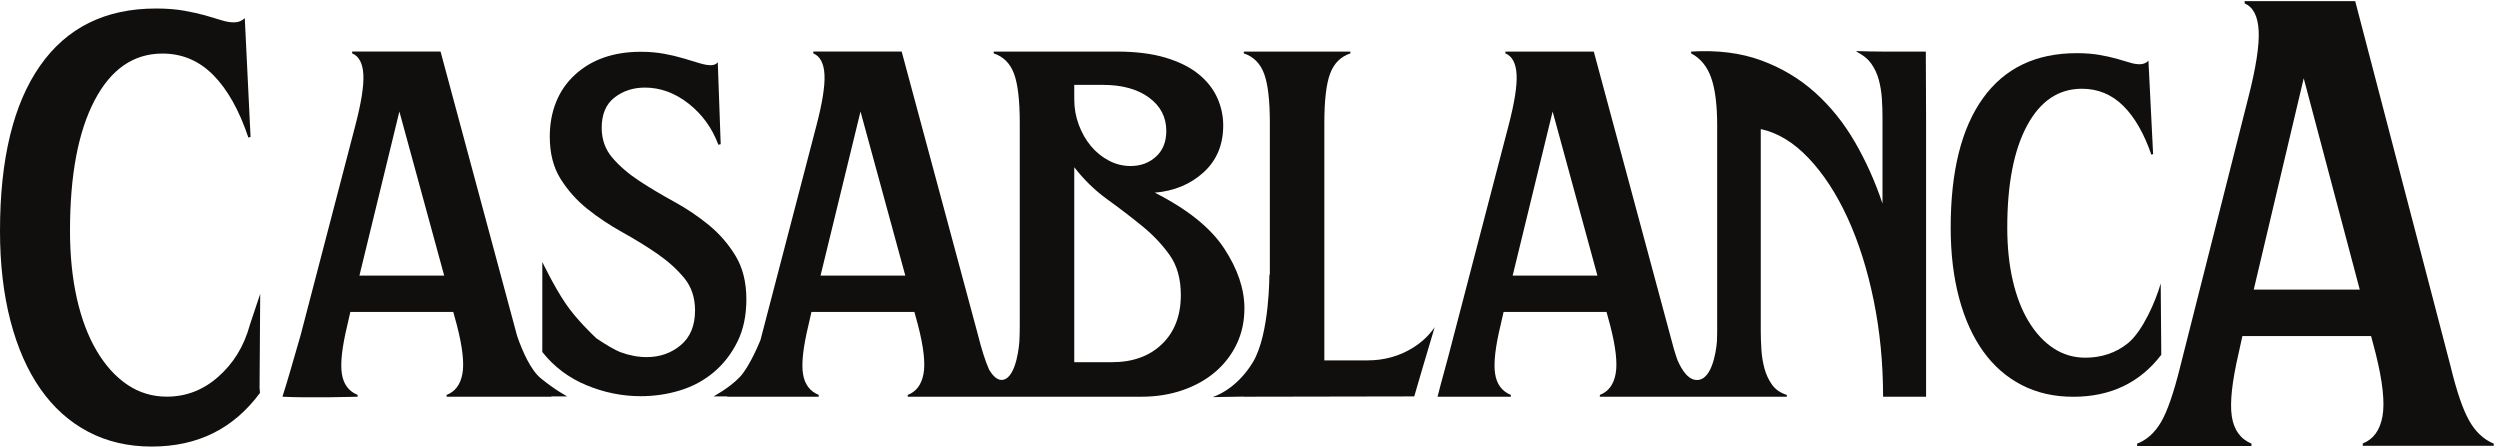 <svg xmlns="http://www.w3.org/2000/svg" width="1151.333" height="205.653"><path d="m7803.93 543.527 173.05 731.663L8171 543.527Zm745.9-453.675c-21.86 38.707-43.29 101.308-64.25 187.789L8155.24 1542.41h-382.77v-8.1c29.73-12.61 45.88-44.15 48.51-94.58 2.6-50.49-9.19-127.03-35.42-229.72L7549.6 277.641c-22.72-91.871-44.97-156.27-66.84-193.22-21.85-36.96-49.37-61.722-82.59-74.312V2.02h395.89v8.09c-38.45 16.27-61.18 48.012-68.17 95.11-7 47.09.86 119.59 23.59 217.472l13.13 59.809h445.7l15.72-59.719c24.46-97.691 32.32-170.5 23.6-218.472-8.73-47.957-31.46-79.137-68.17-93.61V2.56h453.56v7.55c-34.95 14.391-63.34 40.97-85.19 79.743" style="fill:#100f0d;fill-opacity:1;fill-rule:nonzero;stroke:none" transform="matrix(.133 0 0 -.133 0 205.653)"/><path d="M7025.22 431.941c24.24-39.742 52.84-70.39 85.86-91.91 32.97-21.562 69.69-32.332 110.08-32.332 53.85 0 105.38 15.891 147.85 50.731 50.09 41.07 95.29 144.449 112.81 206.402l1.95-247.031c-74.08-96.949-175.75-145.43-305.03-145.43-66 0-125.23 13.469-177.76 40.391-52.52 26.929-96.96 65.66-133.32 116.16-36.36 50.488-64.32 112.109-83.82 184.828-19.54 72.723-29.3 154.176-29.3 244.418 0 195.246 37.37 344.722 112.11 448.442 74.74 103.68 182.81 155.53 324.22 155.53 29.6 0 55.85-2.02 78.77-6.05 22.89-4.05 42.74-8.43 59.59-13.13 16.82-4.74 31.63-9.09 44.44-13.14 12.79-4.04 24.55-6.05 35.35-6.05 12.12 0 22.22 4.03 30.31 12.12l16.15-323.21-6.05-2.02c-25.6 74.05-58.27 130.62-97.98 169.69-39.74 39.04-87.21 58.58-142.41 58.58-80.8 0-144.11-42.43-189.88-127.26-45.8-84.85-68.68-202.701-68.68-353.502 0-67.355 6.38-128.613 19.2-183.816 12.77-55.231 31.3-102.711 55.54-142.411" style="fill:#100f0d;fill-opacity:1;fill-rule:nonzero;stroke:none" transform="matrix(.133 0 0 -.133 0 205.653)"/><path d="M901.016 528.828 867.328 427.77l-1.621-4.891c-21.68-78.981-58.965-136.34-110.641-181.828-51.675-45.531-110.89-68.25-177.566-68.25-50.02 0-95.437 13.719-136.273 41.211-40.879 27.488-76.313 66.566-106.321 117.269-29.992 50.688-52.941 111.25-68.761 181.68-15.832 70.422-23.747 148.609-23.747 234.527 0 192.375 28.317 342.712 85.012 450.942 56.699 108.22 135.035 162.37 235.086 162.37 68.367 0 127.129-24.9 176.328-74.7 49.16-49.8 89.586-121.87 121.27-216.3l7.508 2.58-19.993 411.16c-10.011-9.83-22.531-14.75-37.535-14.75-13.344 0-27.937 2.52-43.758 7.59-15.832 5.02-34.168 10.5-55.019 16.42-20.844 5.88-45.406 11.37-73.758 16.42-28.348 5.03-60.859 7.58-97.543 7.58-175.039 0-308.805-66.12-401.285-198.3C46.234 1186.27 0 995.734 0 746.809c0-115.051 12.078-218.918 36.223-311.618 24.152-92.711 58.73-171.269 103.726-235.613 44.965-64.387 99.942-113.738 164.965-148.09C369.934 17.18 443.293 0 525.004 0c160.051 0 283.5 61.871 375.215 185.699l-1.477 17.813 2.274 325.316M1244.54 591.914l138.39 568.216 155.15-568.216zm719.68-418.285s-40.75 21.18-91.2 62.402c-34.81 28.438-62.94 91.117-82.4 146.86-.31 1.211-.62 2.32-.92 3.55L1525.5 1367.7h-306.12v-6.28c23.75-9.79 36.7-34.27 38.79-73.39 2.1-39.14-7.34-98.54-28.3-178.22l-188.71-723.369c-33.6-115.64-43.621-152.793-63.183-213.882 90.873-4.797 260.273 0 260.273 0v6.293c-30.76 12.578-48.95 37.027-54.52 73.386-5.6 36.332.69 92.25 18.88 167.742l10.48 46.129h356.45l12.57-46.129c19.57-75.492 25.86-131.761 18.88-168.781-7.02-37.058-25.17-61.168-54.52-72.347v-6.293h362.74v1.07h55.01M4023.81 354.98c-43.35-41.929-101.37-62.902-174.03-62.902h-130v675.156c33.55-43.351 71.62-80.402 114.27-111.136 42.63-30.758 82.82-61.516 120.57-92.25 37.74-30.762 69.52-64.317 95.4-100.645 25.85-36.371 38.78-82.496 38.78-138.394 0-71.278-21.68-127.887-64.99-169.829zm-304.03 897.4h98.55c67.09 0 120.57-14.67 160.4-44.03 39.84-29.35 59.75-67.81 59.75-115.32 0-37.74-11.88-67.45-35.64-89.11-23.79-21.682-53.14-32.502-88.06-32.502-26.57 0-51.74 6.293-75.48 18.875-23.79 12.587-44.4 29.357-61.86 50.317-17.49 20.98-31.45 45.41-41.93 73.39-10.49 27.94-15.73 57.3-15.73 88.06zm-878.54-660.466 138.39 568.216 155.16-568.216zm1397.48 94.348c-46.84 71.293-126.85 135.57-240.07 192.906 67.1 5.57 123.34 28.992 168.79 70.234 45.41 41.227 68.14 95.408 68.14 162.508 0 33.54-7.01 65.68-20.97 96.44-13.99 30.74-35.64 57.99-65 81.78-29.35 23.75-67.45 42.62-114.27 56.61-46.84 13.96-103.1 20.96-168.79 20.96h-425.63v-6.28c33.54-11.21 56.93-34.6 70.23-70.25 13.28-35.64 19.92-92.62 19.92-170.88V419.98c0-20.07-.45-38.691-1.32-55.96 0 0-7.52-122.52-55.93-132.79-19.43-4.121-36.17 13.45-49.19 35.719-12.94 29.461-25.68 69.289-38.23 119.492L3122.21 1367.7h-306.12v-6.28c23.74-9.79 36.69-34.27 38.79-73.39 2.1-39.14-7.35-98.54-28.31-178.22l-188.71-723.369c-1.56-6.132-3.11-11.882-4.67-17.691 0 0-36.14-90.781-71.37-127.922-35.94-37.887-91.2-67.199-91.2-67.199h47.73v-1.07h316.61v6.293c-30.77 12.578-48.95 37.027-54.52 73.386-5.6 36.332.69 92.25 18.87 167.742l10.49 46.129h356.45l12.57-46.129c19.56-75.492 25.85-131.761 18.87-168.781-7.01-37.058-25.15-61.168-54.51-72.347v-6.293h809.34c51.7 0 99.6 7.671 143.63 23.07 44.03 15.371 81.77 36.691 113.22 63.949 31.45 27.262 55.89 59.391 73.39 96.453 17.46 37.02 26.21 77.91 26.21 122.66 0 67.094-23.43 136.289-70.25 207.571M5237.82 591.914l138.39 568.216 155.15-568.216zm1431.25 612.246-.65 163.54h-149.8c-149.35 0-78.65 13.98-39.01-41.93 11.87-16.77 20.61-35.64 26.21-56.61 5.57-20.96 9.08-42.65 10.49-65 1.37-22.37 2.1-43.34 2.1-62.91V841.43c-25.17 75.472-56.98 146.41-95.41 212.81-38.46 66.38-84.58 123.71-138.38 171.93-53.82 48.24-116.04 85.26-186.61 111.14-70.6 25.84-151.33 35.96-242.17 30.39v-6.28c32.13-16.78 55.2-44.76 69.18-83.87 13.96-39.15 20.97-94.35 20.97-165.64V399.02c0-10.442-.26-21.77-.72-33.821 0 0-7.78-123.379-61.46-133.969-35.57-7.019-60.88 34.25-75.55 68.829-8.52 24.211-16.94 53-25.28 86.382l-264.2 981.259h-306.12v-6.28c23.75-9.79 36.7-34.27 38.79-73.39 2.09-39.14-7.34-98.54-28.31-178.22 0 0-167.26-641.181-186.84-716.232-1.22-4.668-1.86-7.137-1.86-7.137-29.24-114.632-42.47-156.211-56.68-213.882h253.77v6.293c-30.76 12.578-48.95 37.027-54.52 73.386-5.6 36.332.69 92.25 18.88 167.742l10.48 46.129h356.45l12.57-46.129c19.57-75.492 25.86-131.761 18.88-168.781-7.01-37.058-25.17-61.168-54.52-72.347v-6.293H6187.12v6.293c-22.38 6.976-39.51 18.878-51.37 35.648-11.9 16.77-20.64 35.641-26.21 56.621-5.6 20.957-9.11 42.969-10.49 66.039-1.41 23.07-2.09 43.668-2.09 61.86v700.3c58.71-12.58 113.91-46.12 165.64-100.636 51.71-54.516 96.78-123.711 135.25-207.575 38.42-83.875 68.46-178.945 90.15-285.16 21.66-106.25 32.5-217.379 32.5-333.39h148.87v968.691l-.3 62.91" style="fill:#100f0d;fill-opacity:1;fill-rule:evenodd;stroke:none" transform="matrix(.133 0 0 -.133 0 205.653)"/><path d="M2547.05 660.191c-24.93 41.063-55.9 76.766-92.92 107.063-37.05 30.309-77.11 57.226-120.19 80.801-43.11 23.55-83.16 47.468-120.19 71.711-37.05 24.238-68.01 50.812-92.92 79.789-24.93 28.935-37.36 63.635-37.36 104.025 0 47.13 14.8 82.13 44.44 105.04 29.6 22.89 64.63 34.34 105.04 34.34 53.84 0 104.34-18.52 151.49-55.55 47.13-37.05 81.47-84.52 103.02-142.41l8.08 2.02-10.1 283.57c-5.4-6.75-13.48-10.1-24.24-10.1-10.79 0-23.92 2.33-39.38 7.06-15.5 4.71-33.33 10.1-53.54 16.17-20.2 6.05-42.76 11.42-67.67 16.15-24.93 4.71-52.2 7.08-81.81 7.08-94.27 0-170.37-26.61-228.25-79.8-57.92-53.21-86.87-127.7-86.87-213.86 0-57.92 12.44-106.755 37.38-146.458 24.89-39.727 55.86-74.422 92.91-104.031 37.02-29.629 77.43-56.559 121.2-80.797 43.75-24.242 84.15-49.172 121.2-74.734 37.03-25.594 67.99-53.536 92.92-83.832 24.91-30.305 37.37-67.668 37.37-112.118 0-52.511-16.51-92.59-49.49-120.179-33.02-27.621-72.4-41.422-118.17-41.422-29.63 0-59.94 5.711-90.9 17.179-17.71 6.524-51.73 26.774-82.55 47.461-15.36 14.25-70.12 66.539-107.63 121.743-39.8 58.558-80.1 143.132-80.1 143.132V329.629h.02l-.42-1.719c40.41-51.199 91.22-89.57 152.51-115.148 61.27-25.563 124.24-38.371 188.87-38.371 47.13 0 92.58 6.75 136.35 20.199 43.75 13.441 82.48 34.332 116.15 62.621 33.65 28.269 60.92 63.277 81.82 105.039 20.85 41.719 31.31 90.898 31.31 147.449 0 59.254-12.47 109.403-37.38 150.492M4892.91 342.398c-46.85-29.347-99.6-44.027-158.31-44.027h-148.86v821.919c0 78.26 6.61 135.24 19.92 170.88 13.27 35.65 36.69 59.04 70.23 70.25v6.28h-369.02v-6.28c33.55-11.21 56.94-34.6 70.24-70.25 13.27-35.64 19.92-92.62 19.92-170.88V591.332l-1.61 7.098s1.59-209.961-57.6-307.2c-59.19-97.25-139.2-120-139.2-120l108.25 1.77v-.441l590.15 1.07s51.37 176.59 70.7 239.551c-19.03-27.84-43.96-51.442-74.81-70.782" style="fill:#100f0d;fill-opacity:1;fill-rule:evenodd;stroke:none" transform="matrix(.133 0 0 -.133 0 205.653)"/></svg>